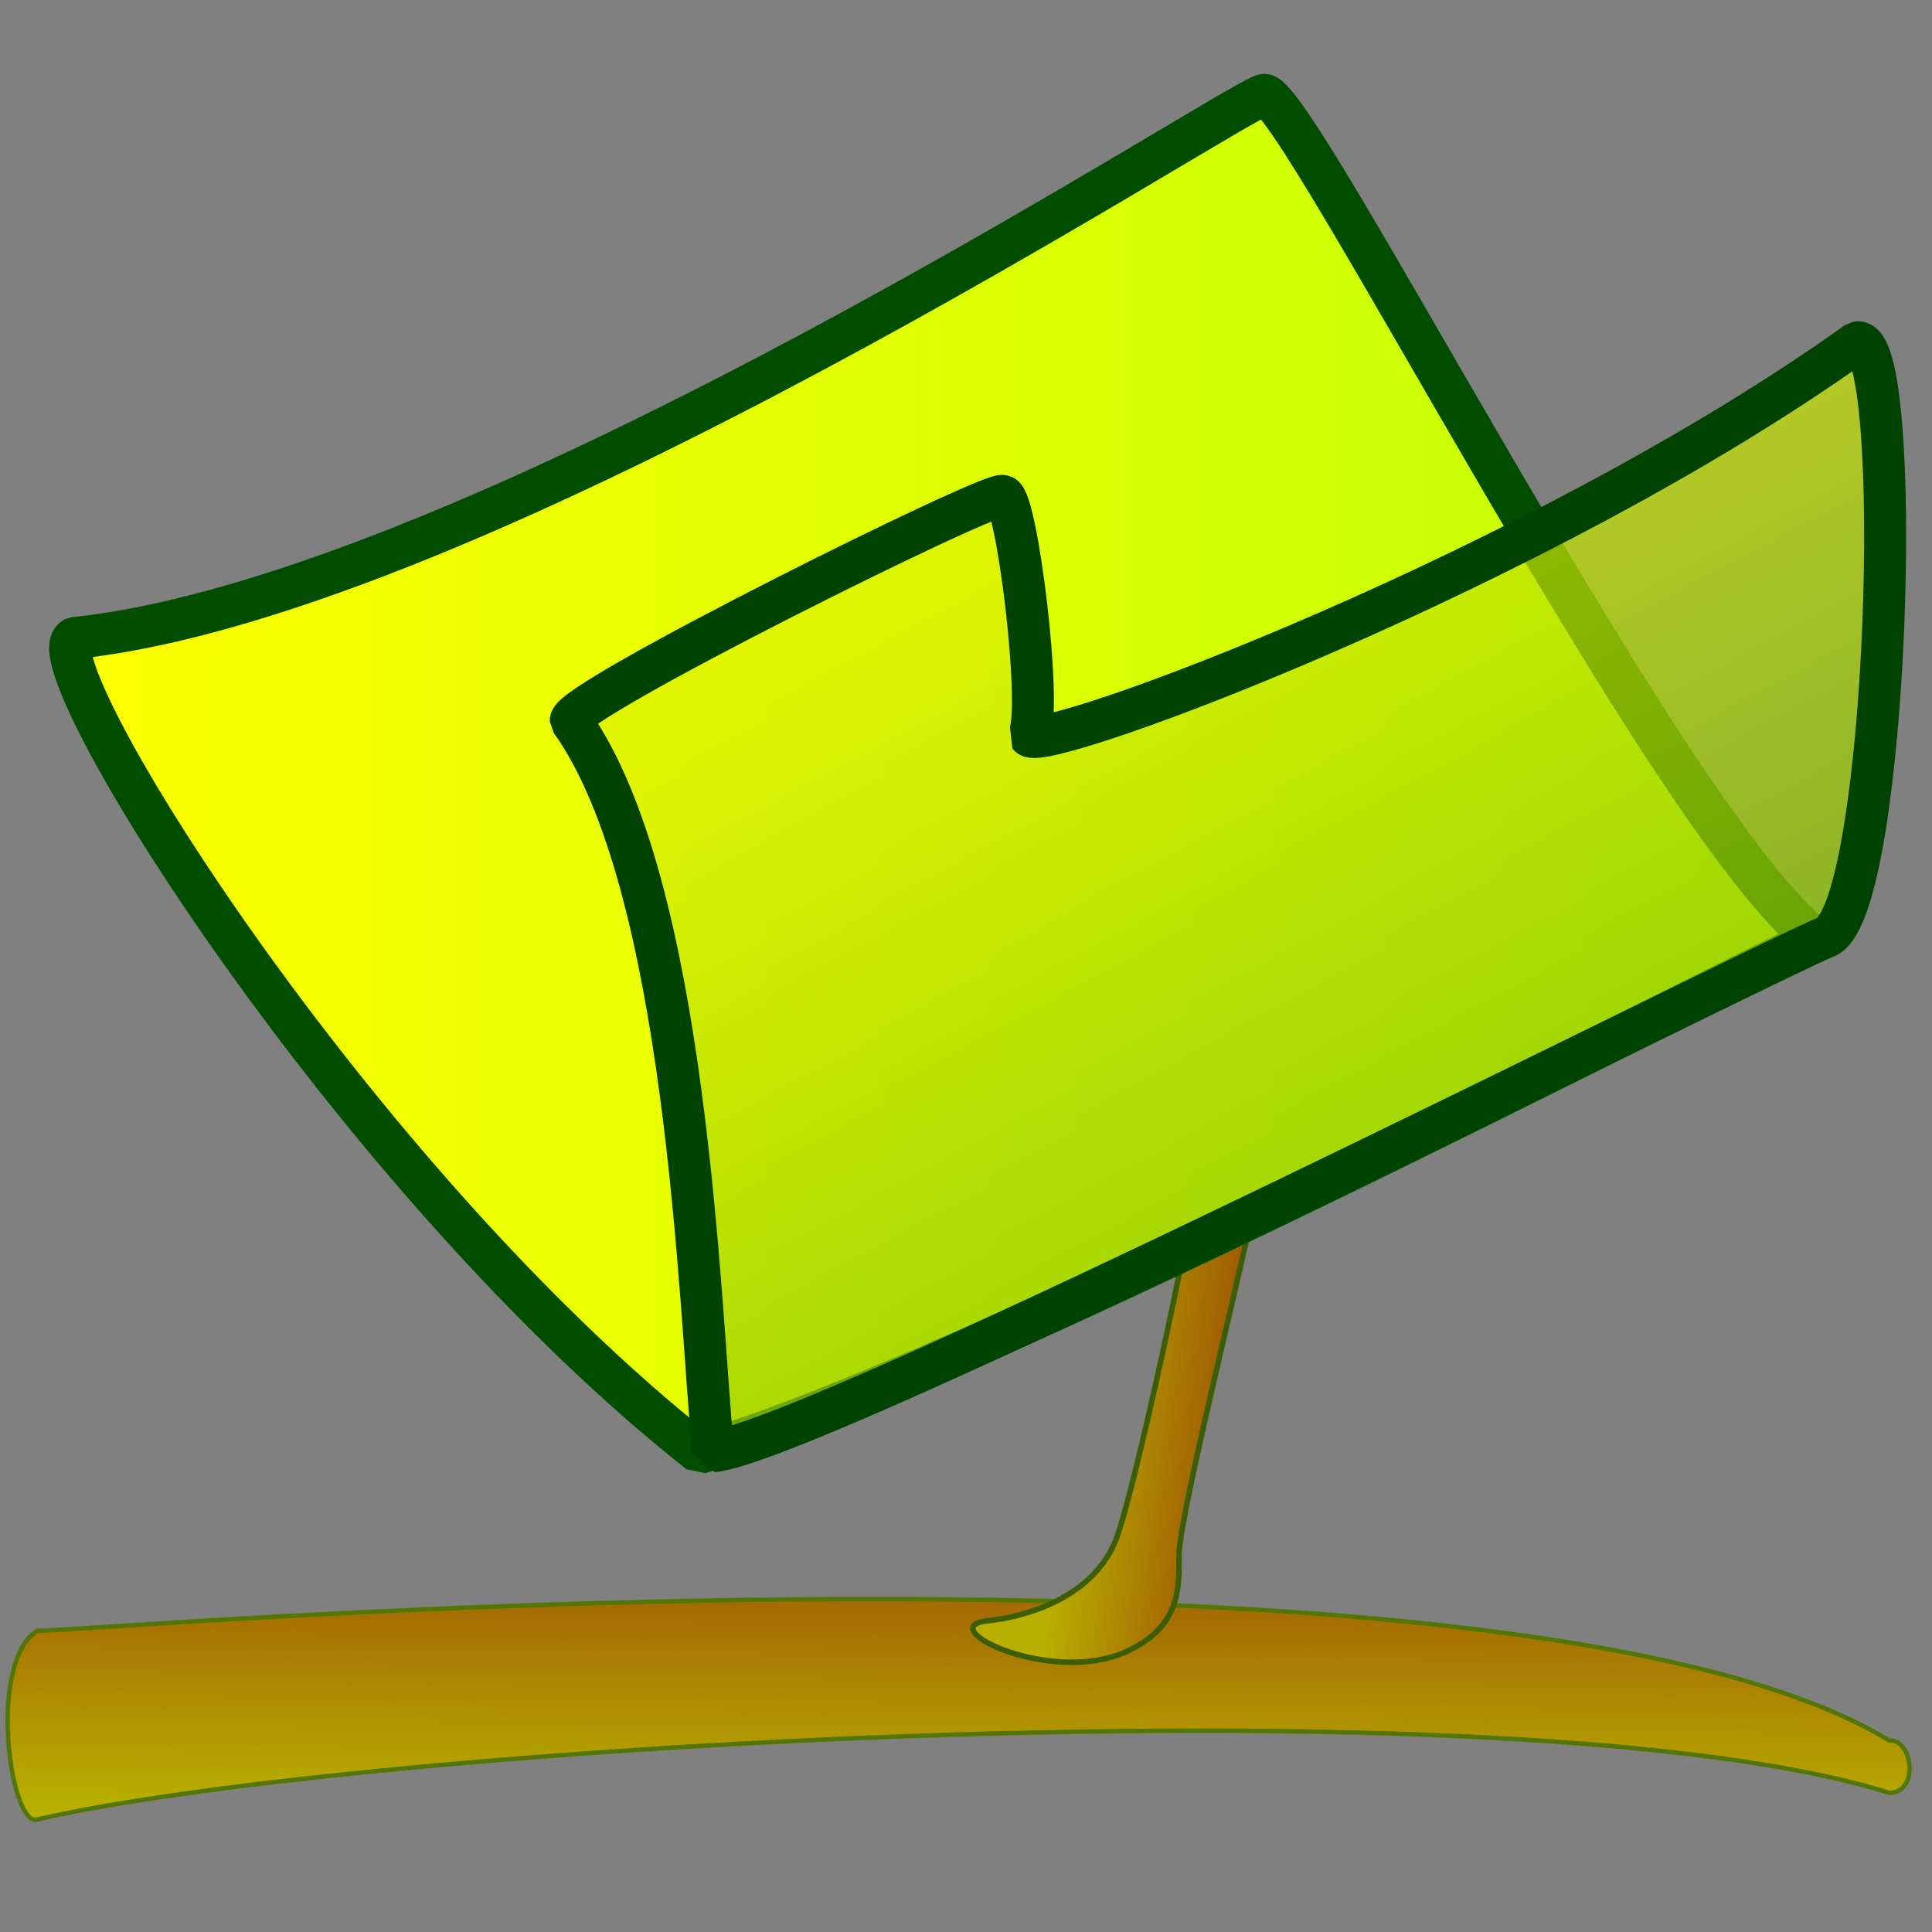 <?xml version="1.0" encoding="UTF-8" standalone="no"?>
<!DOCTYPE svg PUBLIC "-//W3C//DTD SVG 1.0//EN"
"http://www.w3.org/TR/2001/REC-SVG-20010904/DTD/svg10.dtd">
<!-- Created with Sodipodi ("http://www.sodipodi.com/") -->
<svg
   xmlns="http://www.w3.org/2000/svg"
   xmlns:xlink="http://www.w3.org/1999/xlink"
   version="1.0"
   x="0"
   y="0"
   width="437.5"
   height="437.5"
   id="svg53">
  <rect width="100%" height="100%" fill="#808080" stroke="none"/>
  <defs
     id="defs55">
    <linearGradient
       id="linearGradient578">
      <stop
         style="stop-color:#b8af00;stop-opacity:1;"
         offset="0"
         id="stop579" />
      <stop
         style="stop-color:#9f5705;stop-opacity:1;"
         offset="1"
         id="stop580" />
    </linearGradient>
    <linearGradient
       id="linearGradient887">
      <stop
         style="stop-color:#ffff00;stop-opacity:1;"
         offset="0"
         id="stop888" />
      <stop
         style="stop-color:#bfff05;stop-opacity:1;"
         offset="1"
         id="stop889" />
    </linearGradient>
    <linearGradient
       id="linearGradient883">
      <stop
         style="stop-color:#def200;stop-opacity:1;"
         offset="0"
         id="stop884" />
      <stop
         style="stop-color:#92c705;stop-opacity:1;"
         offset="1"
         id="stop885" />
    </linearGradient>
    <linearGradient
       id="linearGradient838">
      <stop
         style="stop-color:#000000;stop-opacity:0.667;"
         offset="0"
         id="stop839" />
      <stop
         style="stop-color:#003a00;stop-opacity:0.118;"
         offset="1"
         id="stop840" />
    </linearGradient>
    <linearGradient
       x1="0.483"
       y1="0.971"
       x2="0.533"
       y2="0.118"
       id="linearGradient841"
       xlink:href="#linearGradient578" />
    <linearGradient
       x1="0.248"
       y1="0.25"
       x2="0.574"
       y2="0.766"
       id="linearGradient882"
       xlink:href="#linearGradient883" />
    <linearGradient
       x1="-1.26992203e-8"
       y1="-1.07800702e-9"
       x2="1"
       y2="-1.07800702e-9"
       id="linearGradient886"
       xlink:href="#linearGradient887" />
    <linearGradient
       x1="0.476"
       y1="0.289"
       x2="0.937"
       y2="0.383"
       id="linearGradient581"
       xlink:href="#linearGradient578" />
  </defs>
  <path
     d="M 8.416 369.31 C 17.326 369.626 341.514 341.548 427.829 394.14 C 433.044 393.777 434.792 405.744 427.888 406.008 C 343.964 379.556 79.131 395.467 7.99 412.118 C 2.034 411.869 -2.619 376.169 8.416 369.31 z "
     style="font-size:12;fill:url(#linearGradient841);fill-opacity:1;stroke:#527600;stroke-width:1;"
     id="path579" />
  <path
     d="M 286.061 261.906 C 284.74 273.83 266.98 342.236 266.99 352.343 C 266.996 358.84 267.411 367.457 257.048 372.998 C 239.92 382.907 209.979 368.269 223.889 367 C 229.286 366.452 246.253 363.308 252.382 349.476 C 256.364 340.49 270.581 274.512 271.611 262.562 C 271.948 257.89 283.815 251.336 286.061 261.906 z "
     style="font-size:12;fill:url(#linearGradient581);fill-opacity:1;stroke:#3c5e00;stroke-width:1.25;"
     id="path577" />
  <path
     d="M 16.864 144.478 C 109.27 134.859 279.501 22.796 286.284 21.462 C 294.33 21.783 377.67 186.632 411.128 212.695 C 381.85 226.505 216.76 312.426 158.421 329.003 C 79.914 267.046 6.517 149.123 16.864 144.478 z "
     style="font-size:12;fill:url(#linearGradient886);fill-opacity:1;fill-rule:evenodd;stroke:#004d00;stroke-width:9.506;stroke-linejoin:bevel;"
     id="path164" />
  <path
     d="M 161.479 328.62 C 158.385 296.335 155.789 200.201 129.257 163.192 C 129.041 158.482 224.824 110.918 227.074 112.315 C 230.149 112.341 236.14 159.72 233.037 166.613 C 236.191 170.743 348.329 129.114 420.496 77.529 C 431.46 75.533 427.729 204.511 413.816 212.032 C 396.666 219.155 184.345 326.642 161.479 328.62 z "
     style="font-size:12;fill:url(#linearGradient882);fill-opacity:0.72;fill-rule:evenodd;stroke:#004300;stroke-width:9.506;stroke-linejoin:bevel;stroke-dashoffset:0;"
     id="path163" />

</svg>
